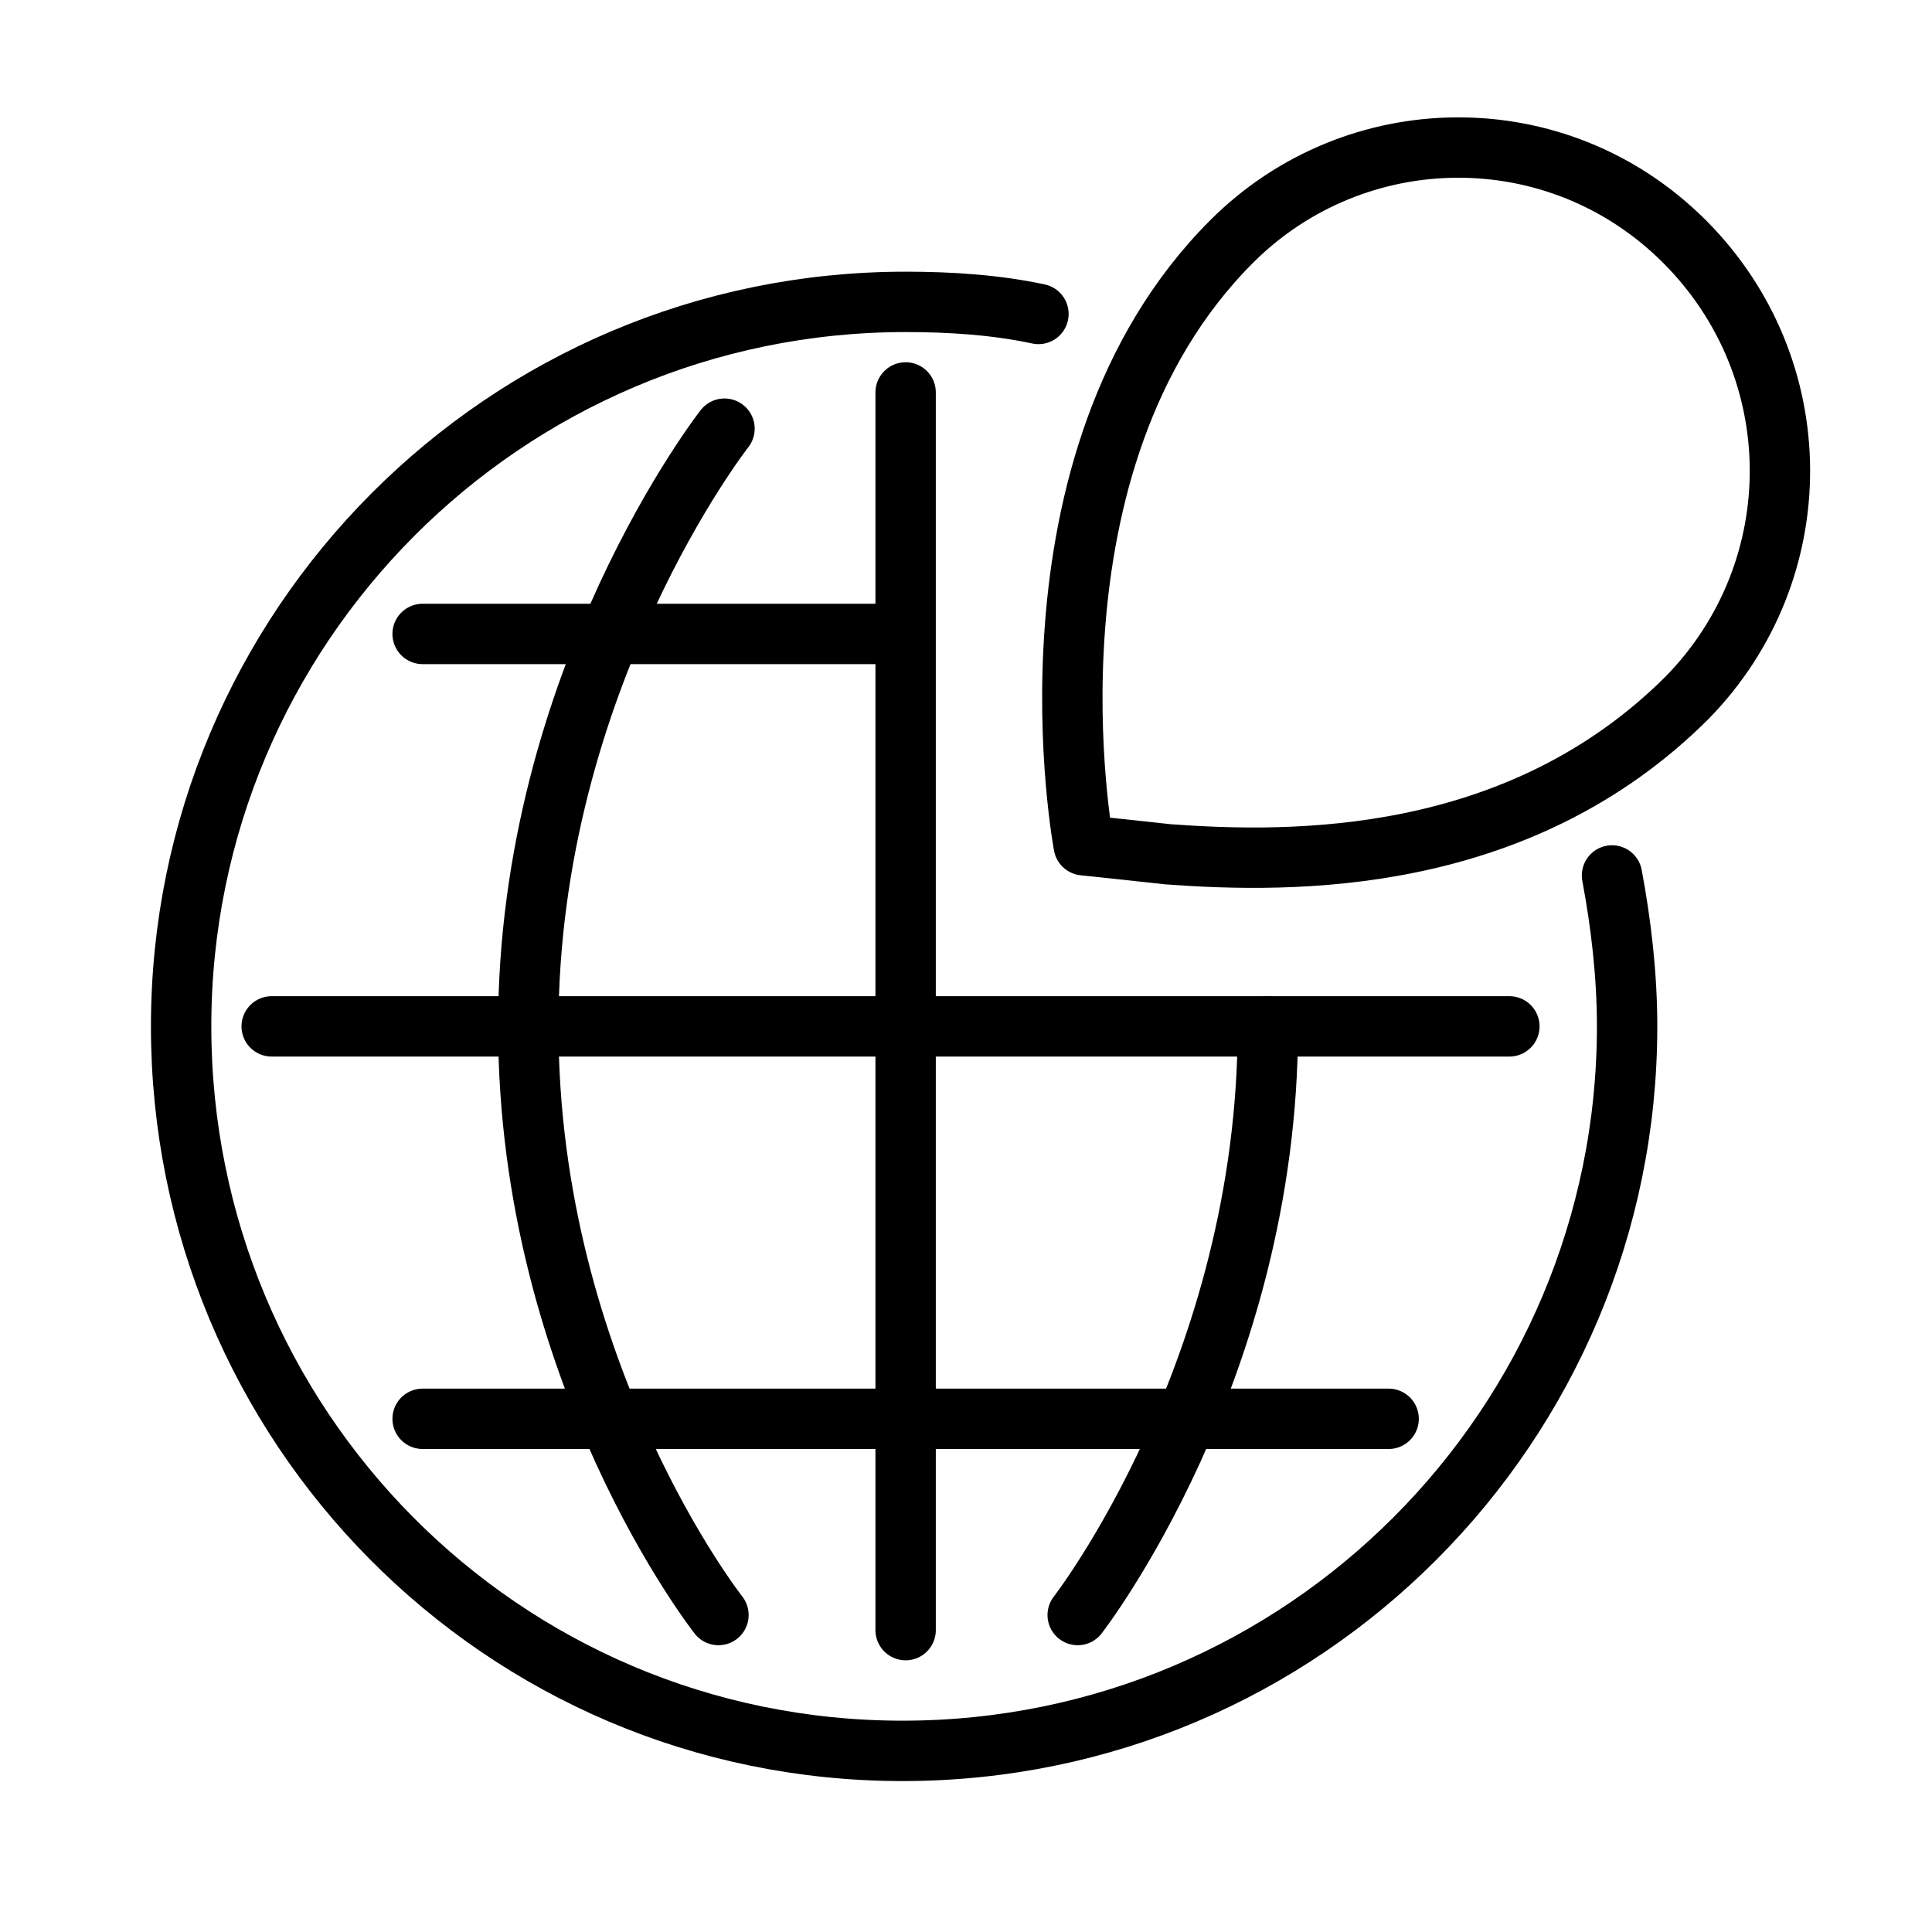 <svg viewBox="0 0 64 64" xml:space="preserve" xmlns="http://www.w3.org/2000/svg"><path d="M38.7 28.3c4.1.3 11.6.4 17.2-5.2C60 18.9 60 12.2 55.8 8s-10.9-4.1-15 0c-7.3 7.3-4.9 20-4.9 20s1.9.2 2.8.3z" fill="none" stroke="#000000" stroke-linecap="round" stroke-linejoin="round" stroke-miterlimit="10" stroke-width="2" class="stroke-2c3e50"></path><path d="M53.4 29c.3 1.6.5 3.3.5 5 0 13.2-10.7 24-24 24S6 47.2 6 34s10.7-24 24-24c1.5 0 3 .1 4.4.4M30 13v41M9 34h41M14 21h16M14 47h32" fill="none" stroke="#000000" stroke-linecap="round" stroke-linejoin="round" stroke-miterlimit="10" stroke-width="2" class="stroke-2c3e50"></path><path d="M24 14.2s-6.5 8.3-6.5 19.8 6.3 19.5 6.3 19.5M42 34c0 11.4-6.3 19.5-6.3 19.5" fill="none" stroke="#000000" stroke-linecap="round" stroke-linejoin="round" stroke-miterlimit="10" stroke-width="2" class="stroke-2c3e50"></path></svg>